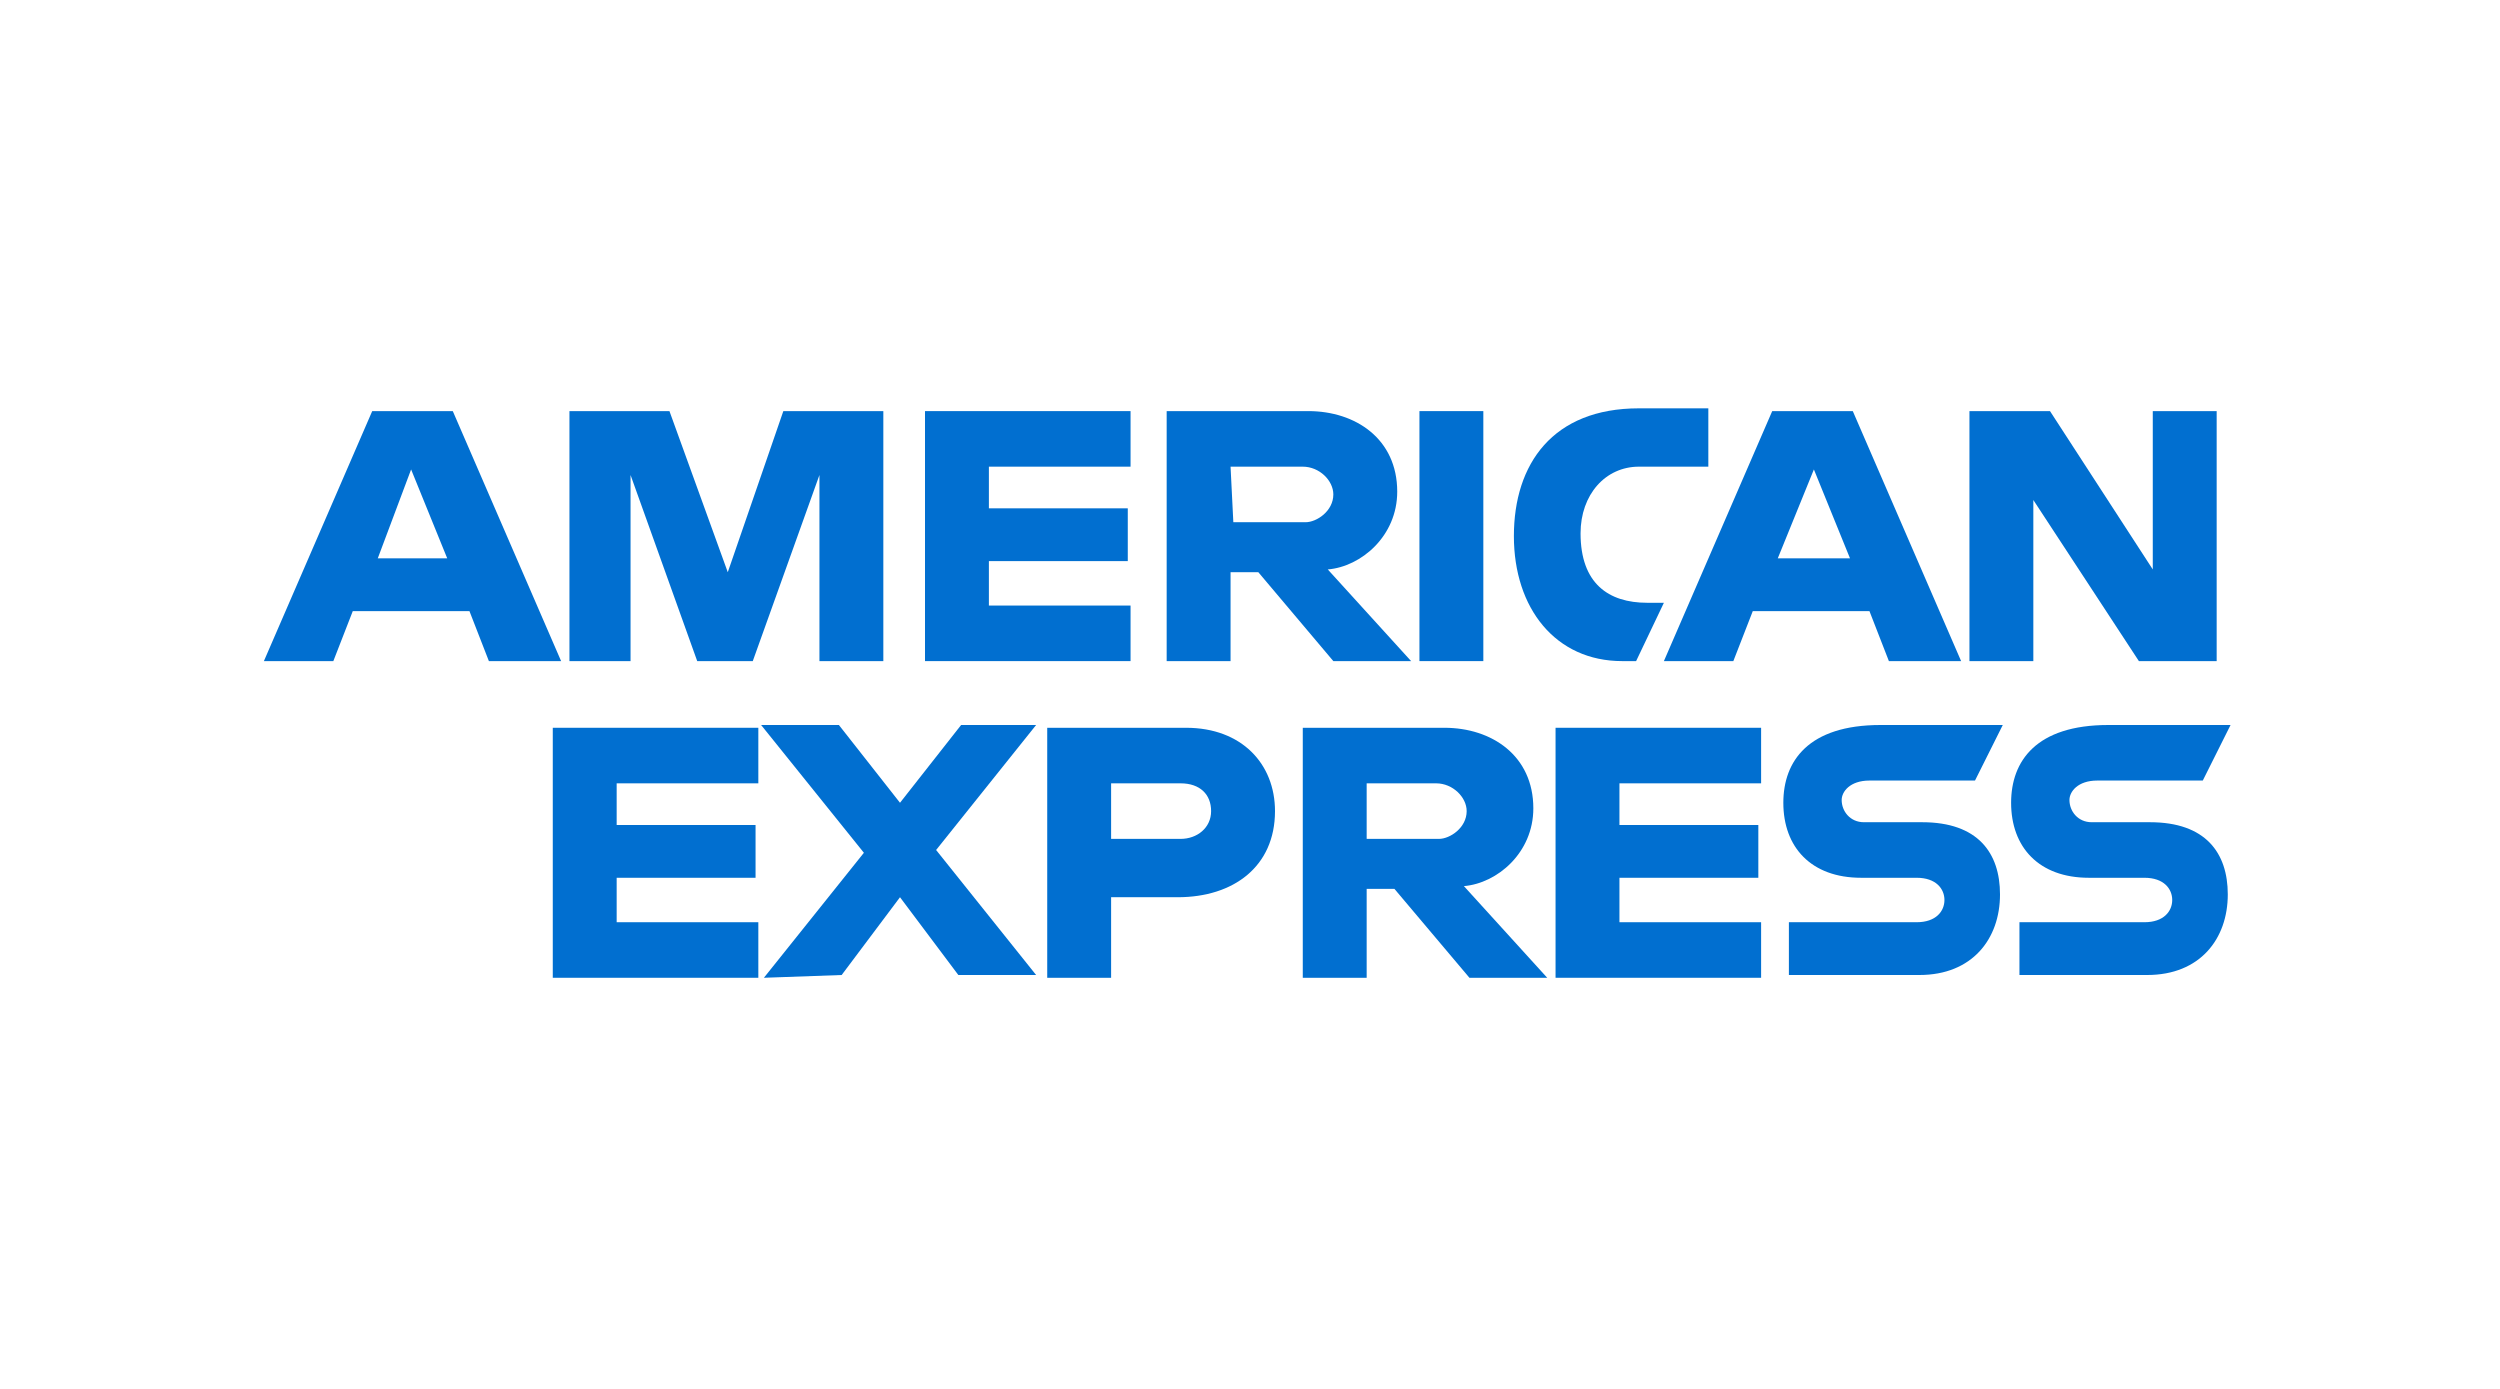 <?xml version="1.0" encoding="utf-8"?>
<!-- Generator: Adobe Illustrator 24.3.0, SVG Export Plug-In . SVG Version: 6.00 Build 0)  -->
<svg version="1.1"
	 id="svg2" inkscape:version="0.91 r13725" sodipodi:docname="American_Express_2018.svg" xmlns:cc="http://creativecommons.org/ns#" xmlns:dc="http://purl.org/dc/elements/1.1/" xmlns:inkscape="http://www.inkscape.org/namespaces/inkscape" xmlns:rdf="http://www.w3.org/1999/02/22-rdf-syntax-ns#" xmlns:sodipodi="http://sodipodi.sourceforge.net/DTD/sodipodi-0.dtd" xmlns:svg="http://www.w3.org/2000/svg"
	 xmlns="http://www.w3.org/2000/svg" xmlns:xlink="http://www.w3.org/1999/xlink" x="0px" y="0px" viewBox="0 0 90 50"
	 style="enable-background:new 0 0 90 50;" xml:space="preserve">
<style type="text/css">
	.st0{fill:#016FD0;}
</style>
<sodipodi:namedview  bordercolor="#666666" borderopacity="1.0" fit-margin-bottom="0" fit-margin-left="0" fit-margin-right="0" fit-margin-top="0" id="base" inkscape:current-layer="layer1" inkscape:cx="850.2929" inkscape:cy="357.59411" inkscape:document-units="px" inkscape:pageopacity="0.0" inkscape:pageshadow="2" inkscape:window-height="931" inkscape:window-maximized="1" inkscape:window-width="1680" inkscape:window-x="0" inkscape:window-y="1" inkscape:zoom="0.125" pagecolor="#ffffff" showgrid="true">
	
		<inkscape:grid  empspacing="5" enabled="true" id="grid2996" originx="-55.5px" originy="947.5px" snapvisiblegridlinesonly="true" type="xygrid" visible="true">
		</inkscape:grid>
</sodipodi:namedview>
<g>
	<path id="path3046" inkscape:connector-curvature="0" class="st0" d="M13.4,14.8l-3.9,9H12l0.7-1.8h4.2l0.7,1.8h2.6l-3.9-9
		L13.4,14.8L13.4,14.8z M14.8,16.9l1.3,3.2h-2.5L14.8,16.9z"/>
	<path id="path3048" inkscape:connector-curvature="0" sodipodi:nodetypes="cccccccccccccc" class="st0" d="M20.5,23.8v-9l3.6,0
		l2.1,5.8l2-5.8h3.6v9h-2.3v-6.7l-2.4,6.7h-2l-2.4-6.7v6.7H20.5z"/>
	<path id="path3050" inkscape:connector-curvature="0" sodipodi:nodetypes="ccccccccccccc" class="st0" d="M33.3,23.8v-9h7.4v2h-5.1
		v1.5h5v1.9h-5v1.6h5.1v2L33.3,23.8z"/>
	<path id="path3052" inkscape:connector-curvature="0" class="st0" d="M42,14.8v9h2.3v-3.2h1l2.7,3.2h2.8l-3-3.3
		c1.2-0.1,2.5-1.2,2.5-2.8c0-1.9-1.5-2.9-3.2-2.9L42,14.8L42,14.8z M44.3,16.8h2.6c0.6,0,1.1,0.5,1.1,1c0,0.6-0.6,1-1,1h-2.6
		L44.3,16.8L44.3,16.8z"/>
	<path id="path3054" inkscape:connector-curvature="0" sodipodi:nodetypes="ccccc" class="st0" d="M53.4,23.8h-2.3v-9h2.3V23.8z"/>
	<path id="path3056" inkscape:connector-curvature="0" sodipodi:nodetypes="ccccccccccc" class="st0" d="M58.9,23.8h-0.5
		c-2.4,0-3.9-1.9-3.9-4.5c0-2.6,1.4-4.6,4.5-4.6h2.5v2.1H59c-1.2,0-2.1,1-2.1,2.4c0,1.8,1,2.5,2.4,2.5h0.6L58.9,23.8z"/>
	<path id="path3058" inkscape:connector-curvature="0" class="st0" d="M63.8,14.8l-3.9,9h2.5l0.7-1.8h4.2l0.7,1.8h2.6l-3.9-9
		L63.8,14.8L63.8,14.8z M65.3,16.9l1.3,3.2H64L65.3,16.9L65.3,16.9z"/>
	<path id="path3060" inkscape:connector-curvature="0" sodipodi:nodetypes="ccccccccccc" class="st0" d="M70.9,23.8v-9h2.9l3.7,5.7
		v-5.7h2.3v9H77L73.2,18v5.8H70.9z"/>
	<path id="path3062" inkscape:connector-curvature="0" sodipodi:nodetypes="ccccccccccccc" class="st0" d="M19.9,35.2v-9h7.4v2h-5.1
		v1.5h5v1.9h-5v1.6h5.1v2L19.9,35.2z"/>
	<path id="path3064" inkscape:connector-curvature="0" sodipodi:nodetypes="ccccccccccccc" class="st0" d="M56,35.2v-9h7.4v2h-5.1
		v1.5h5v1.9h-5v1.6h5.1v2L56,35.2z"/>
	<path id="path3066" inkscape:connector-curvature="0" sodipodi:nodetypes="ccccccccccccc" class="st0" d="M27.5,35.2l3.6-4.5
		l-3.7-4.6h2.8l2.2,2.8l2.2-2.8h2.7l-3.6,4.5l3.6,4.5h-2.8l-2.1-2.8l-2.1,2.8L27.5,35.2z"/>
	<path id="path3068" inkscape:connector-curvature="0" class="st0" d="M37.7,26.2v9H40v-2.9h2.4c2,0,3.5-1.1,3.5-3.1
		c0-1.7-1.2-3-3.2-3H37.7L37.7,26.2z M40,28.2h2.5c0.7,0,1.1,0.4,1.1,1c0,0.6-0.5,1-1.1,1H40V28.2L40,28.2z"/>
	<path id="path3072" inkscape:connector-curvature="0" class="st0" d="M46.9,26.2v9h2.3V32h1l2.7,3.2h2.8l-3-3.3
		c1.2-0.1,2.5-1.2,2.5-2.8c0-1.9-1.5-2.9-3.2-2.9L46.9,26.2L46.9,26.2z M49.1,28.2h2.6c0.6,0,1.1,0.5,1.1,1c0,0.6-0.6,1-1,1h-2.6
		V28.2z"/>
	<path id="path3074" inkscape:connector-curvature="0" sodipodi:nodetypes="ccccccccccccccccc" class="st0" d="M64.4,35.2v-2H69
		c0.7,0,1-0.4,1-0.8c0-0.4-0.3-0.8-1-0.8h-2c-1.8,0-2.8-1.1-2.8-2.7c0-1.5,0.9-2.8,3.5-2.8h4.4l-1,2h-3.8c-0.7,0-1,0.4-1,0.7
		c0,0.4,0.3,0.8,0.8,0.8h2.1c2,0,2.8,1.1,2.8,2.6c0,1.6-1,2.9-2.9,2.9H64.4z"/>
	<path id="path3076" inkscape:connector-curvature="0" sodipodi:nodetypes="ccccccccccccccccc" class="st0" d="M72.7,35.2v-2h4.5
		c0.7,0,1-0.4,1-0.8c0-0.4-0.3-0.8-1-0.8h-2c-1.8,0-2.8-1.1-2.8-2.7c0-1.5,0.9-2.8,3.5-2.8h4.4l-1,2h-3.8c-0.7,0-1,0.4-1,0.7
		c0,0.4,0.3,0.8,0.8,0.8h2.1c2,0,2.8,1.1,2.8,2.6c0,1.6-1,2.9-2.9,2.9H72.7z"/>
</g>
</svg>
